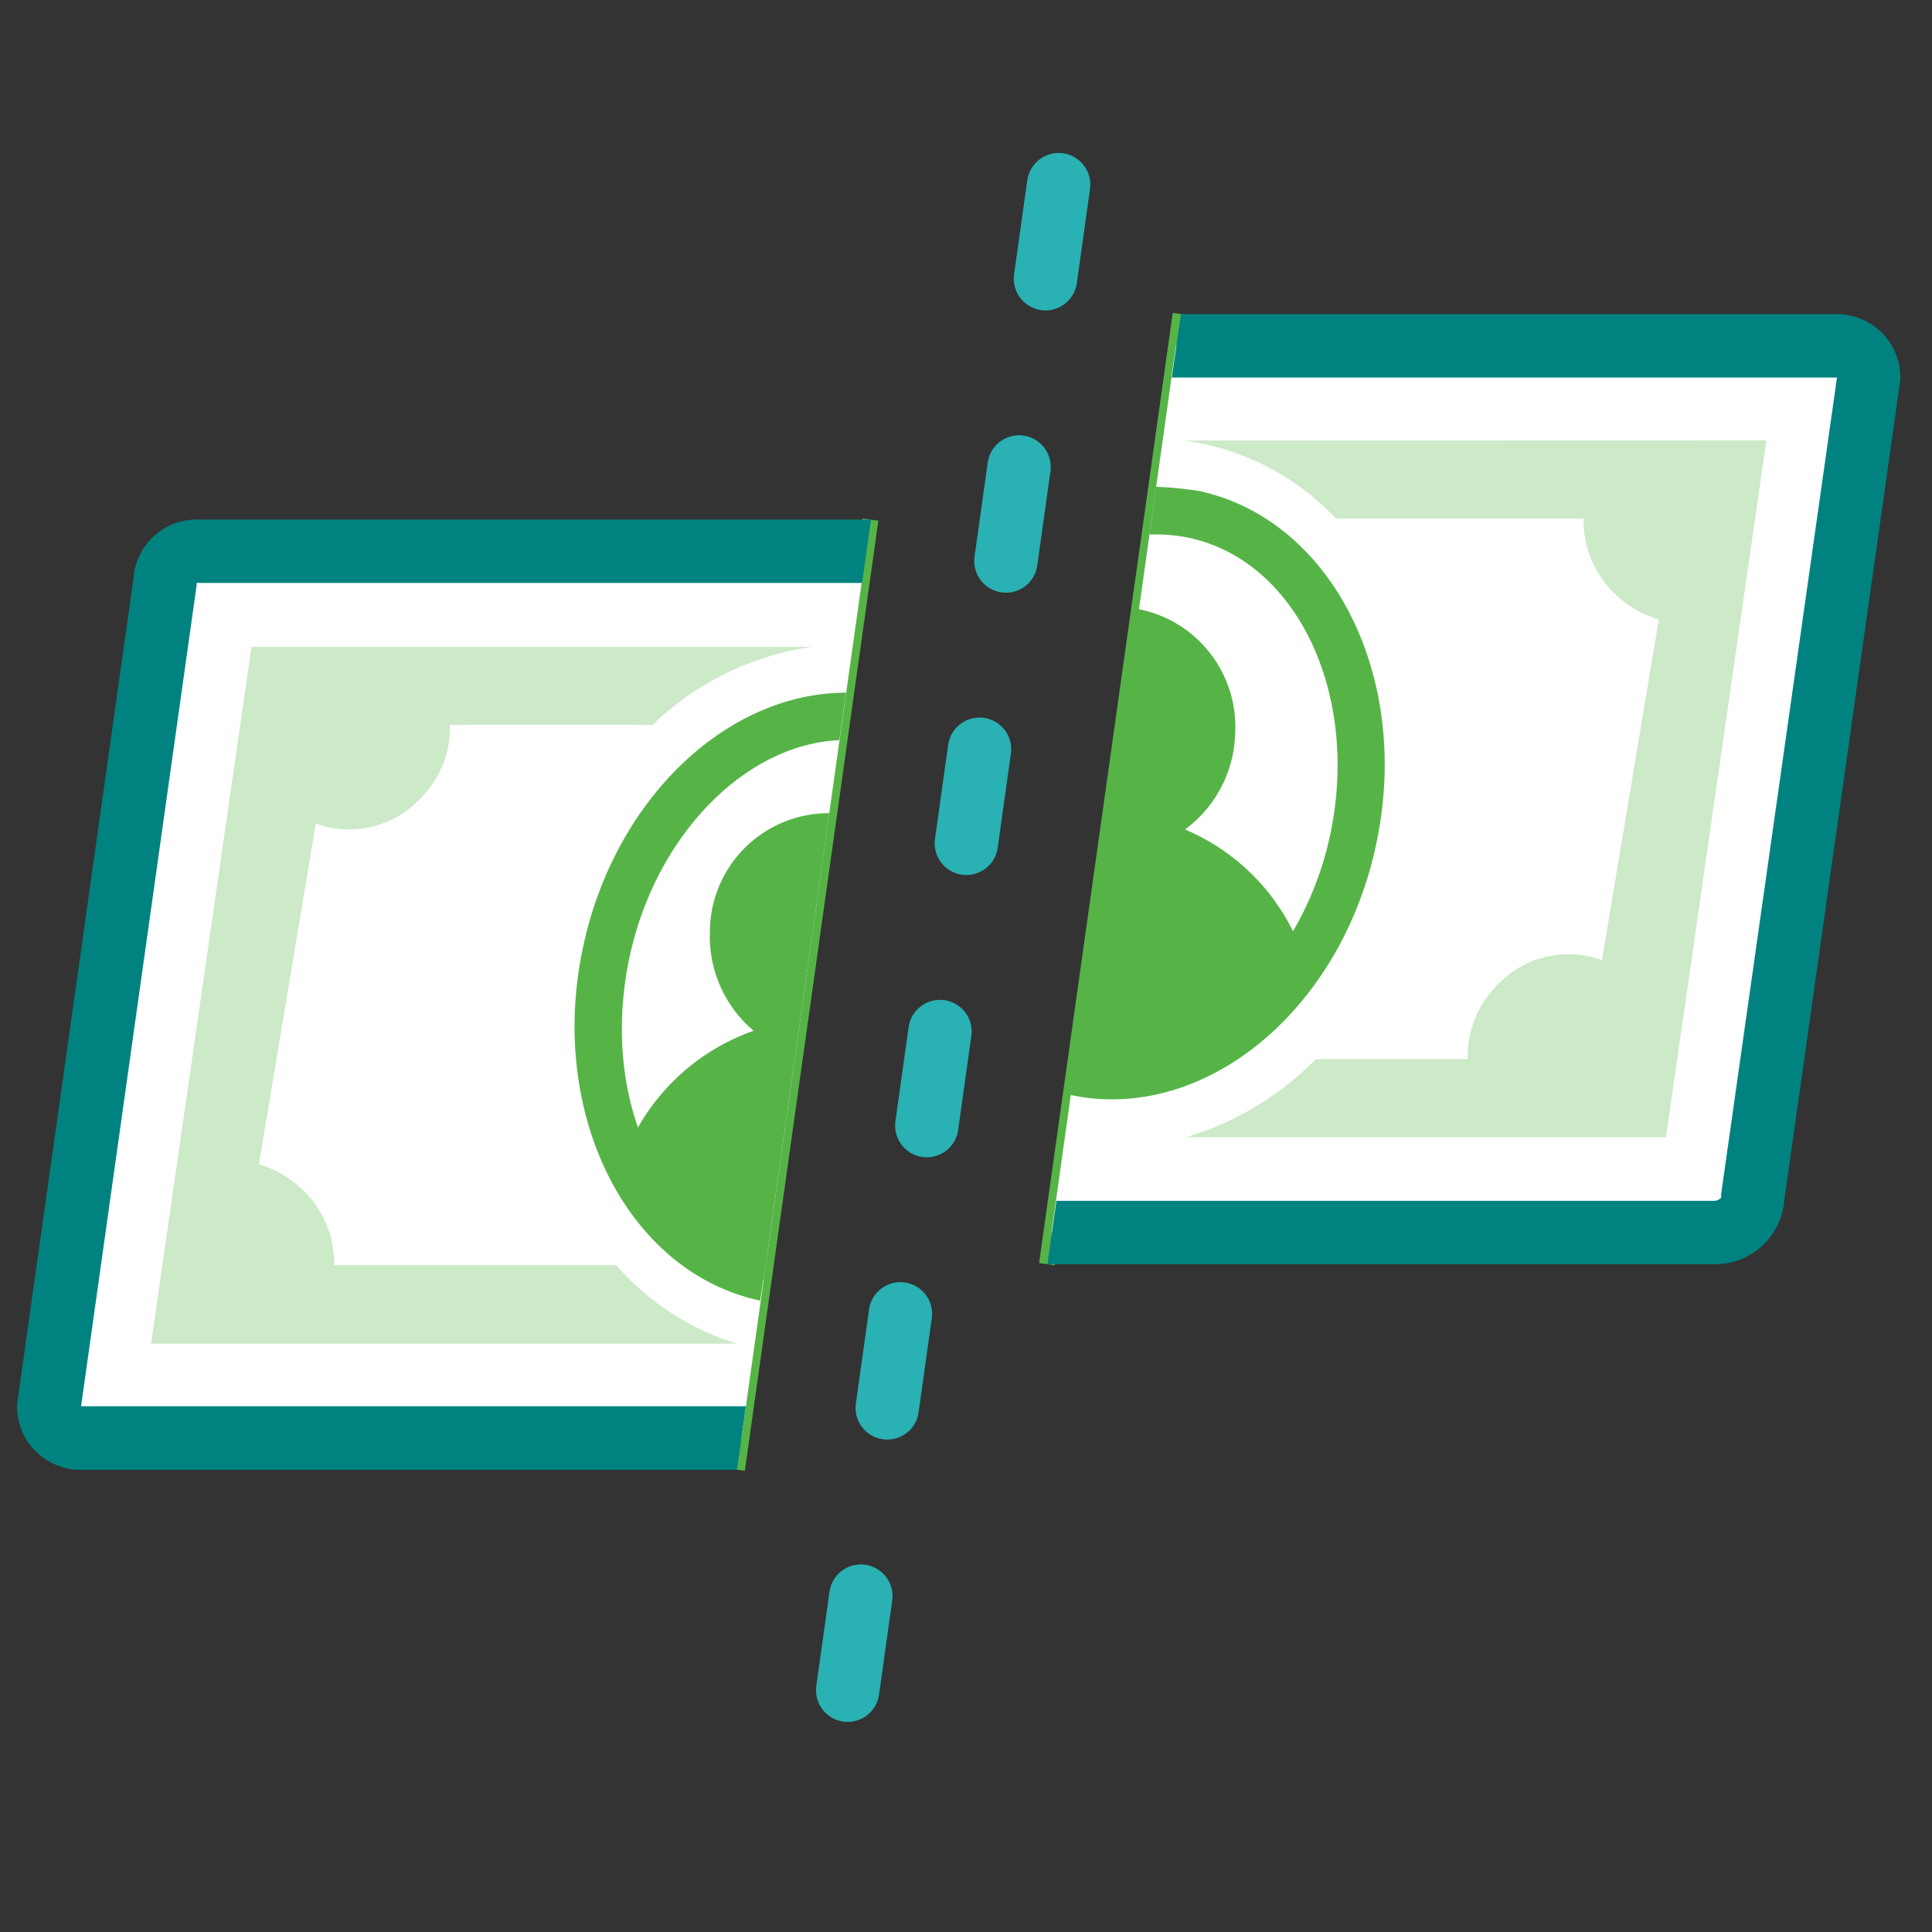<svg xmlns="http://www.w3.org/2000/svg" width="122" height="122" fill="none" viewBox="0 0 122 122">
  <rect x="0" y="0" width="122" height="122" fill="#333333" stroke="none"/>
  <path stroke="#56B447" stroke-miterlimit="10" d="M54.97 32.81l-8.43 60"/>
  <path fill="#fff" d="M54.69 34.81h-42.1a2.002 2.002 0 00-2.16 1.87L3.08 88.94a2 2 0 002.16 1.87h41.58l7.87-56z"/>
  <path fill="#008380" d="M46.54 92.81H5.24a3.998 3.998 0 01-4.16-3.87 2.642 2.642 0 010-.28l7.35-52.14a4 4 0 014.16-3.71H55l-.56 4H12.59a.583.583 0 00-.17 0v.12L5.12 88.8H47.1l-.56 4.01z"/>
  <path fill="#56B447" d="M38.9 79.88H21.1a6.4 6.4 0 00-1.94-4.7 6.72 6.72 0 00-2.81-1.66L19.94 52a6.15 6.15 0 006.55-1.52 6.339 6.339 0 001.92-4.71h12.8a18.16 18.16 0 0110.06-4.92H15.88l-6.34 44h37a16.64 16.64 0 01-7.64-4.97z" opacity=".3"/>
  <path fill="#56B447" d="M48.22 80.83a28.886 28.886 0 01-2.95-.23c-2.88-.36-4.64-3.74-6.19-6.57a13.56 13.56 0 018.51-8.94 7.79 7.79 0 01-2.76-6.28 7.5 7.5 0 017.54-7.46l-4.15 29.48z"/>
  <path fill="#56B447" d="M48.46 79.15c-6.8-1.45-10.59-9.81-8.71-18.7C41.37 52.83 47 47 53 46.74l.43-3c-7.51 0-14.63 6.69-16.62 16.1-2.23 10.51 2.8 20.5 11.19 22.29l.46-2.98z"/>
  <g>
    <path stroke="#56B447" stroke-miterlimit="10" d="M74.55 19.83l-8.44 60"/>
    <path fill="#fff" d="M66.4 77.83h41.74a2.372 2.372 0 002.52-2.18L118 23.7a1.993 1.993 0 00-.687-1.389 1.998 1.998 0 00-1.473-.481H74.26l-7.86 56z"/>
    <path fill="#008380" d="M108.14 79.83h-42l.57-4h41.46a.618.618 0 00.52-.21 2.085 2.085 0 010-.25L116 23.84H74l.57-4h41.29a4.004 4.004 0 013.783 2.34c.217.478.339.994.357 1.52v.28l-7.33 51.83a4.38 4.38 0 01-4.53 4.02z"/>
    <path fill="#56B447" d="M74.69 27.82l.67.08a16.2 16.2 0 019 4.84H100a6.39 6.39 0 001.93 4.71 6.628 6.628 0 002.82 1.67l-3.59 21.51a6.17 6.17 0 00-6.56 1.52 6.4 6.4 0 00-1.92 4.73h-9.59a19.061 19.061 0 01-8.19 4.93h30.3l6.34-44-36.85.01z" opacity=".3"/>
    <path fill="#56B447" d="M72.59 33.75h.48c.672 0 1.342.071 2 .21C81.88 35.4 85.88 43.8 84 52.7c-1.66 7.82-7.57 13.72-13.74 13.72a11.763 11.763 0 01-2.26-.21l-.41 2.93a12.31 12.31 0 002.63.28c7.53 0 14.68-6.67 16.68-16.1C89.16 42.79 84.13 32.81 75.7 31a23.18 23.18 0 00-2.7-.26l-.41 3.01z"/>
    <path fill="#56B447" d="M74.83 52.38A7.811 7.811 0 0078 46.29a7.58 7.58 0 00-6.12-7.83l-4.14 29.37C79.19 67.71 82.17 60 82.17 60a13.42 13.42 0 00-7.34-7.62z"/>
  </g>
  <path stroke="#29B1B4" stroke-dasharray="6 12" stroke-linecap="round" stroke-linejoin="round" stroke-width="4" d="M66.85 11.66l-13.7 97.77"/>
</svg>
